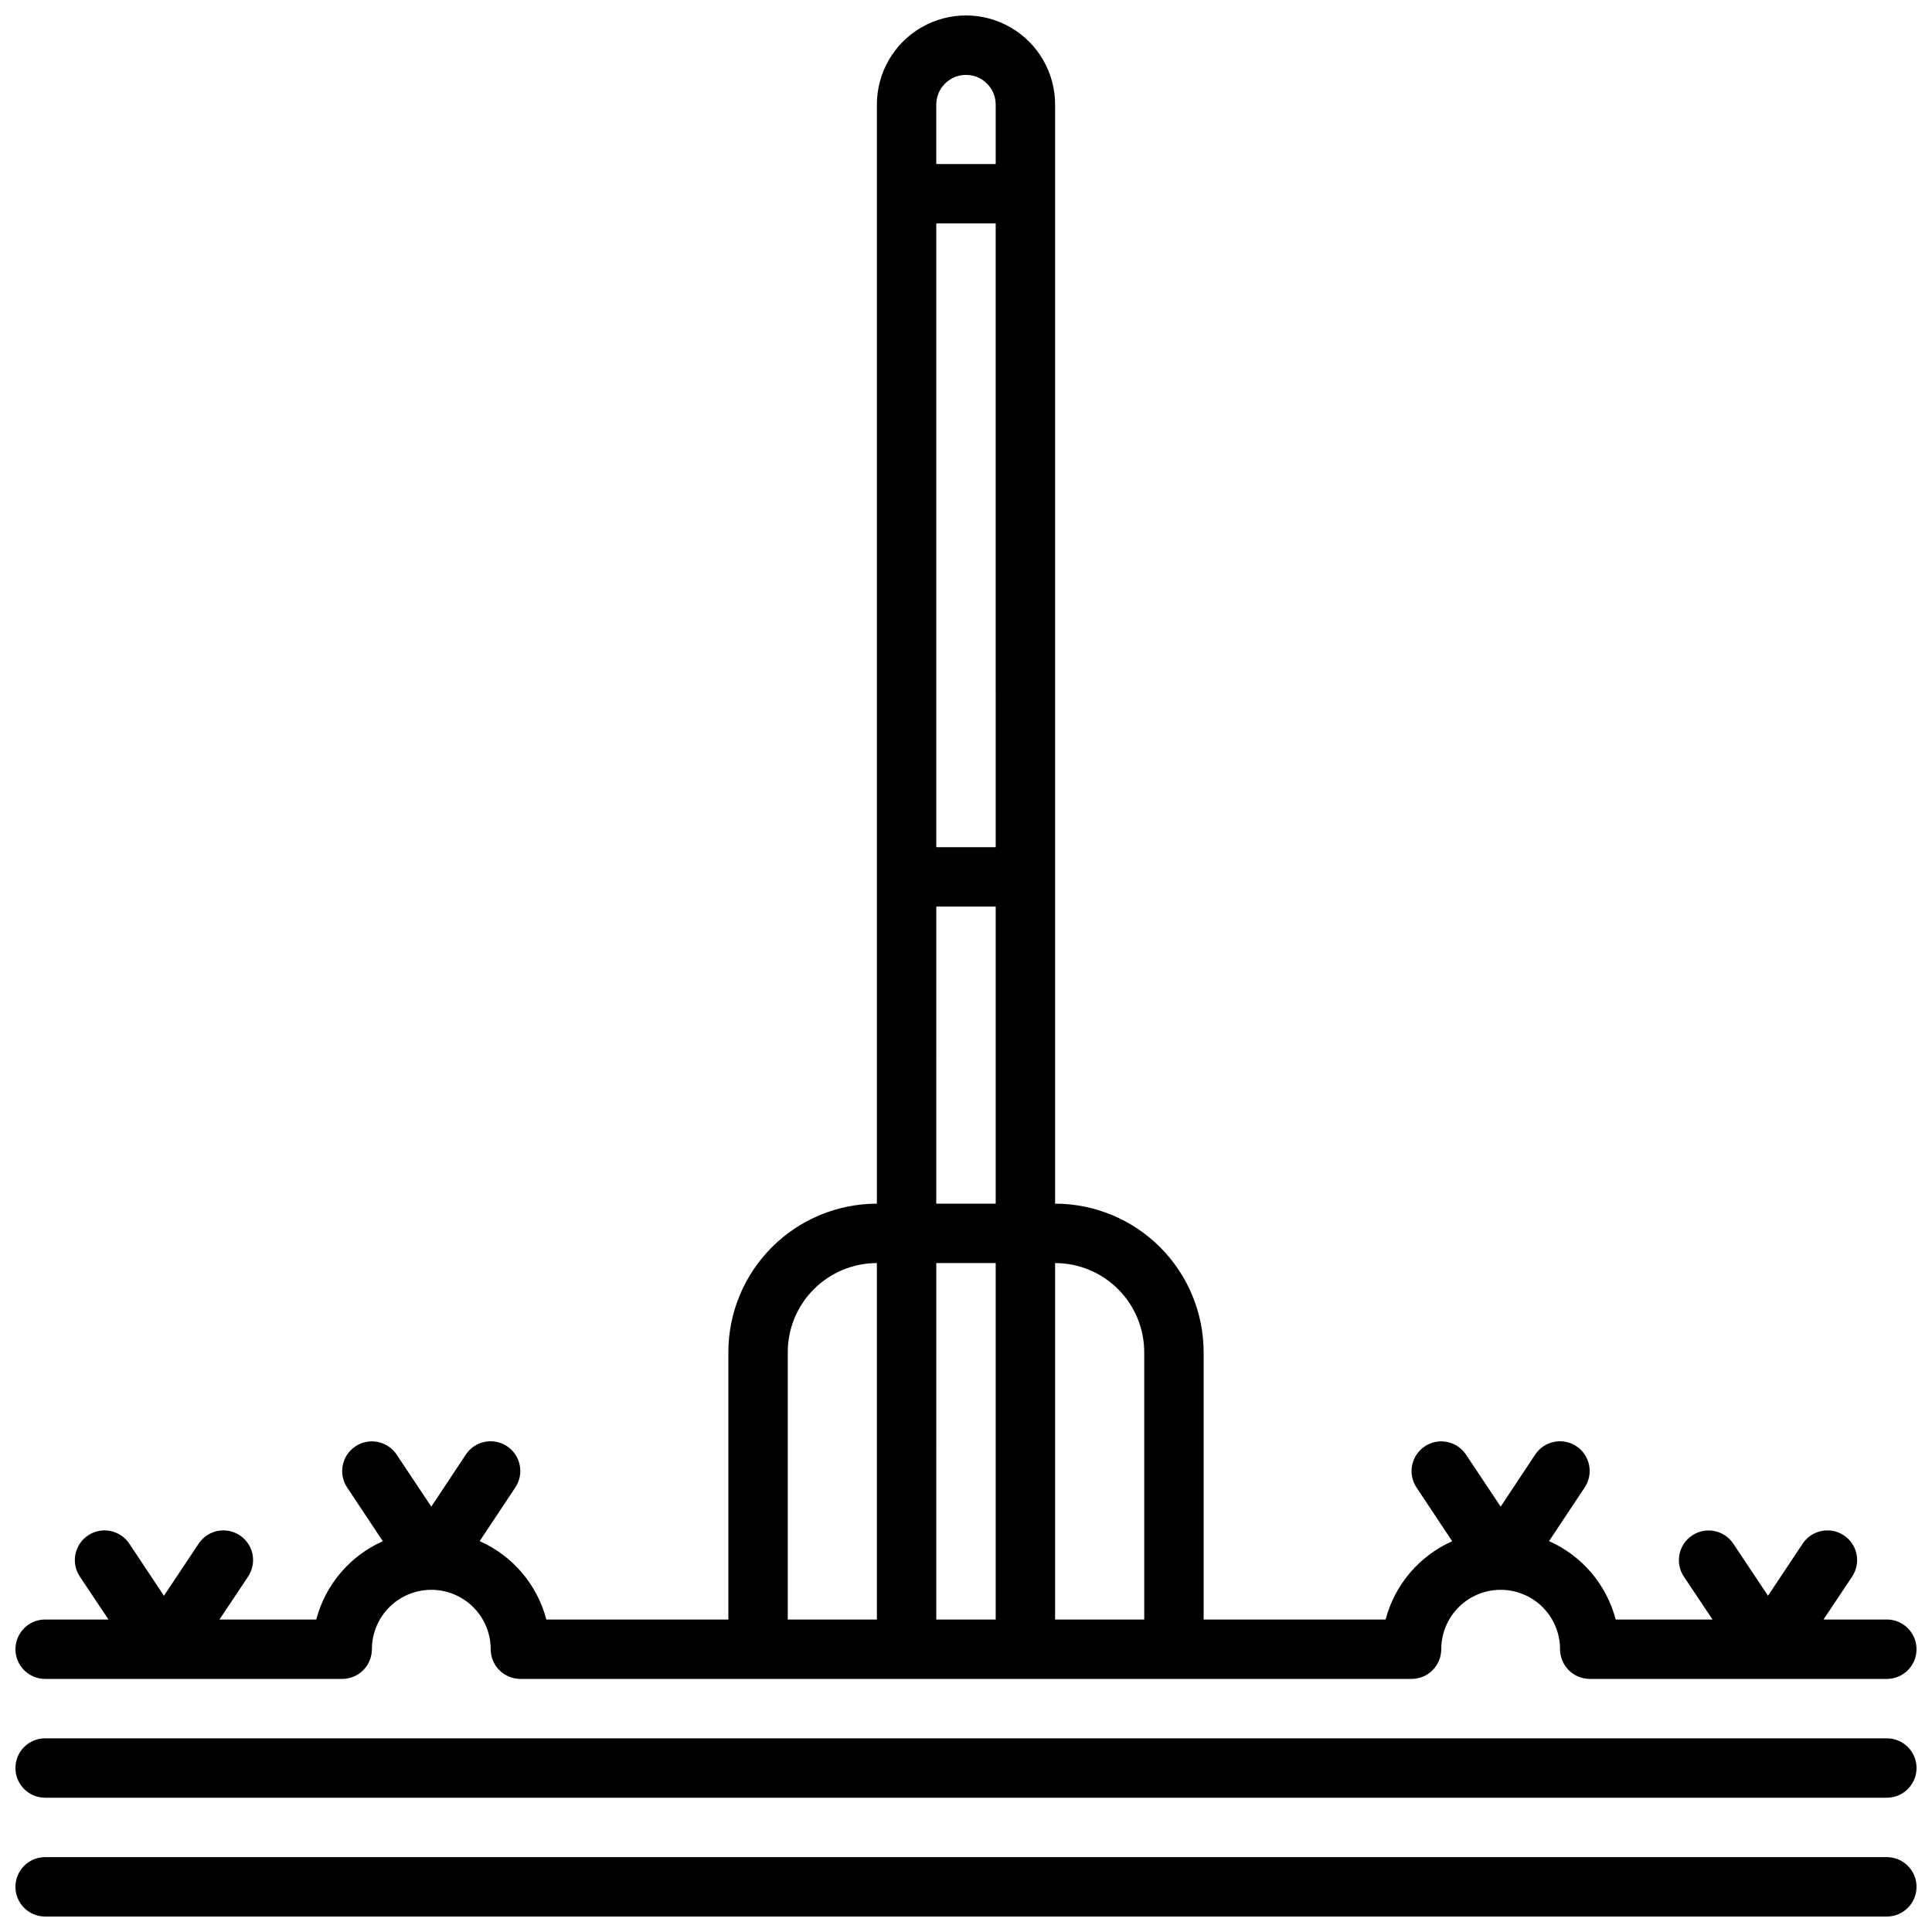 <?xml version="1.0" encoding="UTF-8"?>
<!-- Uploaded to: SVG Repo, www.svgrepo.com, Generator: SVG Repo Mixer Tools -->
<svg width="800px" height="800px" version="1.1" viewBox="144 144 512 512" xmlns="http://www.w3.org/2000/svg">
 <defs>
  <clipPath id="c">
   <path d="m148.09 636h503.81v15.902h-503.81z"/>
  </clipPath>
  <clipPath id="b">
   <path d="m148.09 604h503.81v17h-503.81z"/>
  </clipPath>
  <clipPath id="a">
   <path d="m148.09 148.09h503.81v440.91h-503.81z"/>
  </clipPath>
 </defs>
 <g>
  <g clip-path="url(#c)">
   <path d="m644.03 636.16h-488.07c-4.348 0-7.871 3.523-7.871 7.871s3.523 7.871 7.871 7.871h488.07c4.348 0 7.871-3.523 7.871-7.871s-3.523-7.871-7.871-7.871z"/>
  </g>
  <g clip-path="url(#b)">
   <path d="m644.03 604.67h-488.07c-4.348 0-7.871 3.523-7.871 7.871 0 4.348 3.523 7.871 7.871 7.871h488.07c4.348 0 7.871-3.523 7.871-7.871 0-4.348-3.523-7.871-7.871-7.871z"/>
  </g>
  <g clip-path="url(#a)">
   <path d="m155.96 588.93h78.723c2.086 0 4.09-0.828 5.566-2.305 1.477-1.477 2.305-3.477 2.305-5.566 0-5.625 3-10.82 7.871-13.633 4.871-2.812 10.875-2.812 15.746 0 4.871 2.812 7.871 8.008 7.871 13.633 0 2.09 0.828 4.09 2.305 5.566 1.477 1.477 3.481 2.305 5.566 2.305h236.16c2.09 0 4.09-0.828 5.566-2.305 1.477-1.477 2.305-3.477 2.305-5.566 0-5.625 3.004-10.82 7.875-13.633 4.871-2.812 10.871-2.812 15.742 0s7.871 8.008 7.871 13.633c0 2.09 0.832 4.09 2.309 5.566 1.477 1.477 3.477 2.305 5.566 2.305h78.719c4.348 0 7.871-3.523 7.871-7.871 0-4.348-3.523-7.871-7.871-7.871h-16.781l7.59-11.375h-0.004c2.414-3.617 1.438-8.508-2.18-10.918-3.617-2.414-8.504-1.438-10.918 2.18l-9.195 13.816-9.195-13.793c-2.41-3.617-7.301-4.594-10.918-2.18-3.617 2.41-4.594 7.301-2.18 10.918l7.59 11.352h-25.656c-2.43-9.25-8.934-16.895-17.672-20.773l9.445-14.219c2.414-3.617 1.438-8.504-2.18-10.918-3.617-2.414-8.508-1.438-10.918 2.18l-9.164 13.816-9.195-13.793c-2.414-3.617-7.301-4.594-10.918-2.18-3.617 2.414-4.594 7.301-2.18 10.918l9.445 14.219c-8.723 3.883-15.211 11.516-17.641 20.75h-48.23v-70.848c-0.016-10.438-4.164-20.441-11.543-27.82s-17.383-11.527-27.82-11.539v-291.27c0-8.438-4.5-16.234-11.809-20.453-7.305-4.219-16.309-4.219-23.613 0-7.309 4.219-11.809 12.016-11.809 20.453v291.27c-10.434 0.012-20.441 4.16-27.82 11.539-7.375 7.379-11.527 17.383-11.539 27.82v70.848h-48.234c-2.43-9.25-8.93-16.895-17.672-20.773l9.445-14.219c2.414-3.617 1.438-8.504-2.18-10.918-3.617-2.414-8.504-1.438-10.918 2.18l-9.164 13.816-9.195-13.793h0.004c-2.414-3.617-7.305-4.594-10.922-2.18s-4.594 7.301-2.18 10.918l9.445 14.219c-8.719 3.883-15.211 11.516-17.641 20.75h-25.652l7.59-11.375h-0.004c2.414-3.617 1.438-8.508-2.18-10.918-3.617-2.414-8.504-1.438-10.918 2.18l-9.195 13.816-9.195-13.816c-2.41-3.617-7.301-4.594-10.918-2.18-3.617 2.41-4.594 7.301-2.18 10.918l7.59 11.375h-16.785c-4.348 0-7.871 3.523-7.871 7.871 0 4.348 3.523 7.871 7.871 7.871zm251.91-220.41h-15.746v-165.31h15.742zm-15.742 15.742h15.742v78.723h-15.746zm0 94.465h15.742v94.465h-15.746zm55.105 23.617v70.848h-23.621v-94.465c6.266 0 12.273 2.488 16.699 6.918 4.43 4.43 6.918 10.434 6.918 16.699zm-55.109-330.62c0-4.348 3.527-7.875 7.875-7.875s7.871 3.527 7.871 7.875v15.742h-15.746zm-39.359 330.62c0-6.266 2.488-12.27 6.918-16.699 4.43-4.43 10.434-6.918 16.699-6.918v94.465h-23.617z"/>
  </g>
 </g>
</svg>